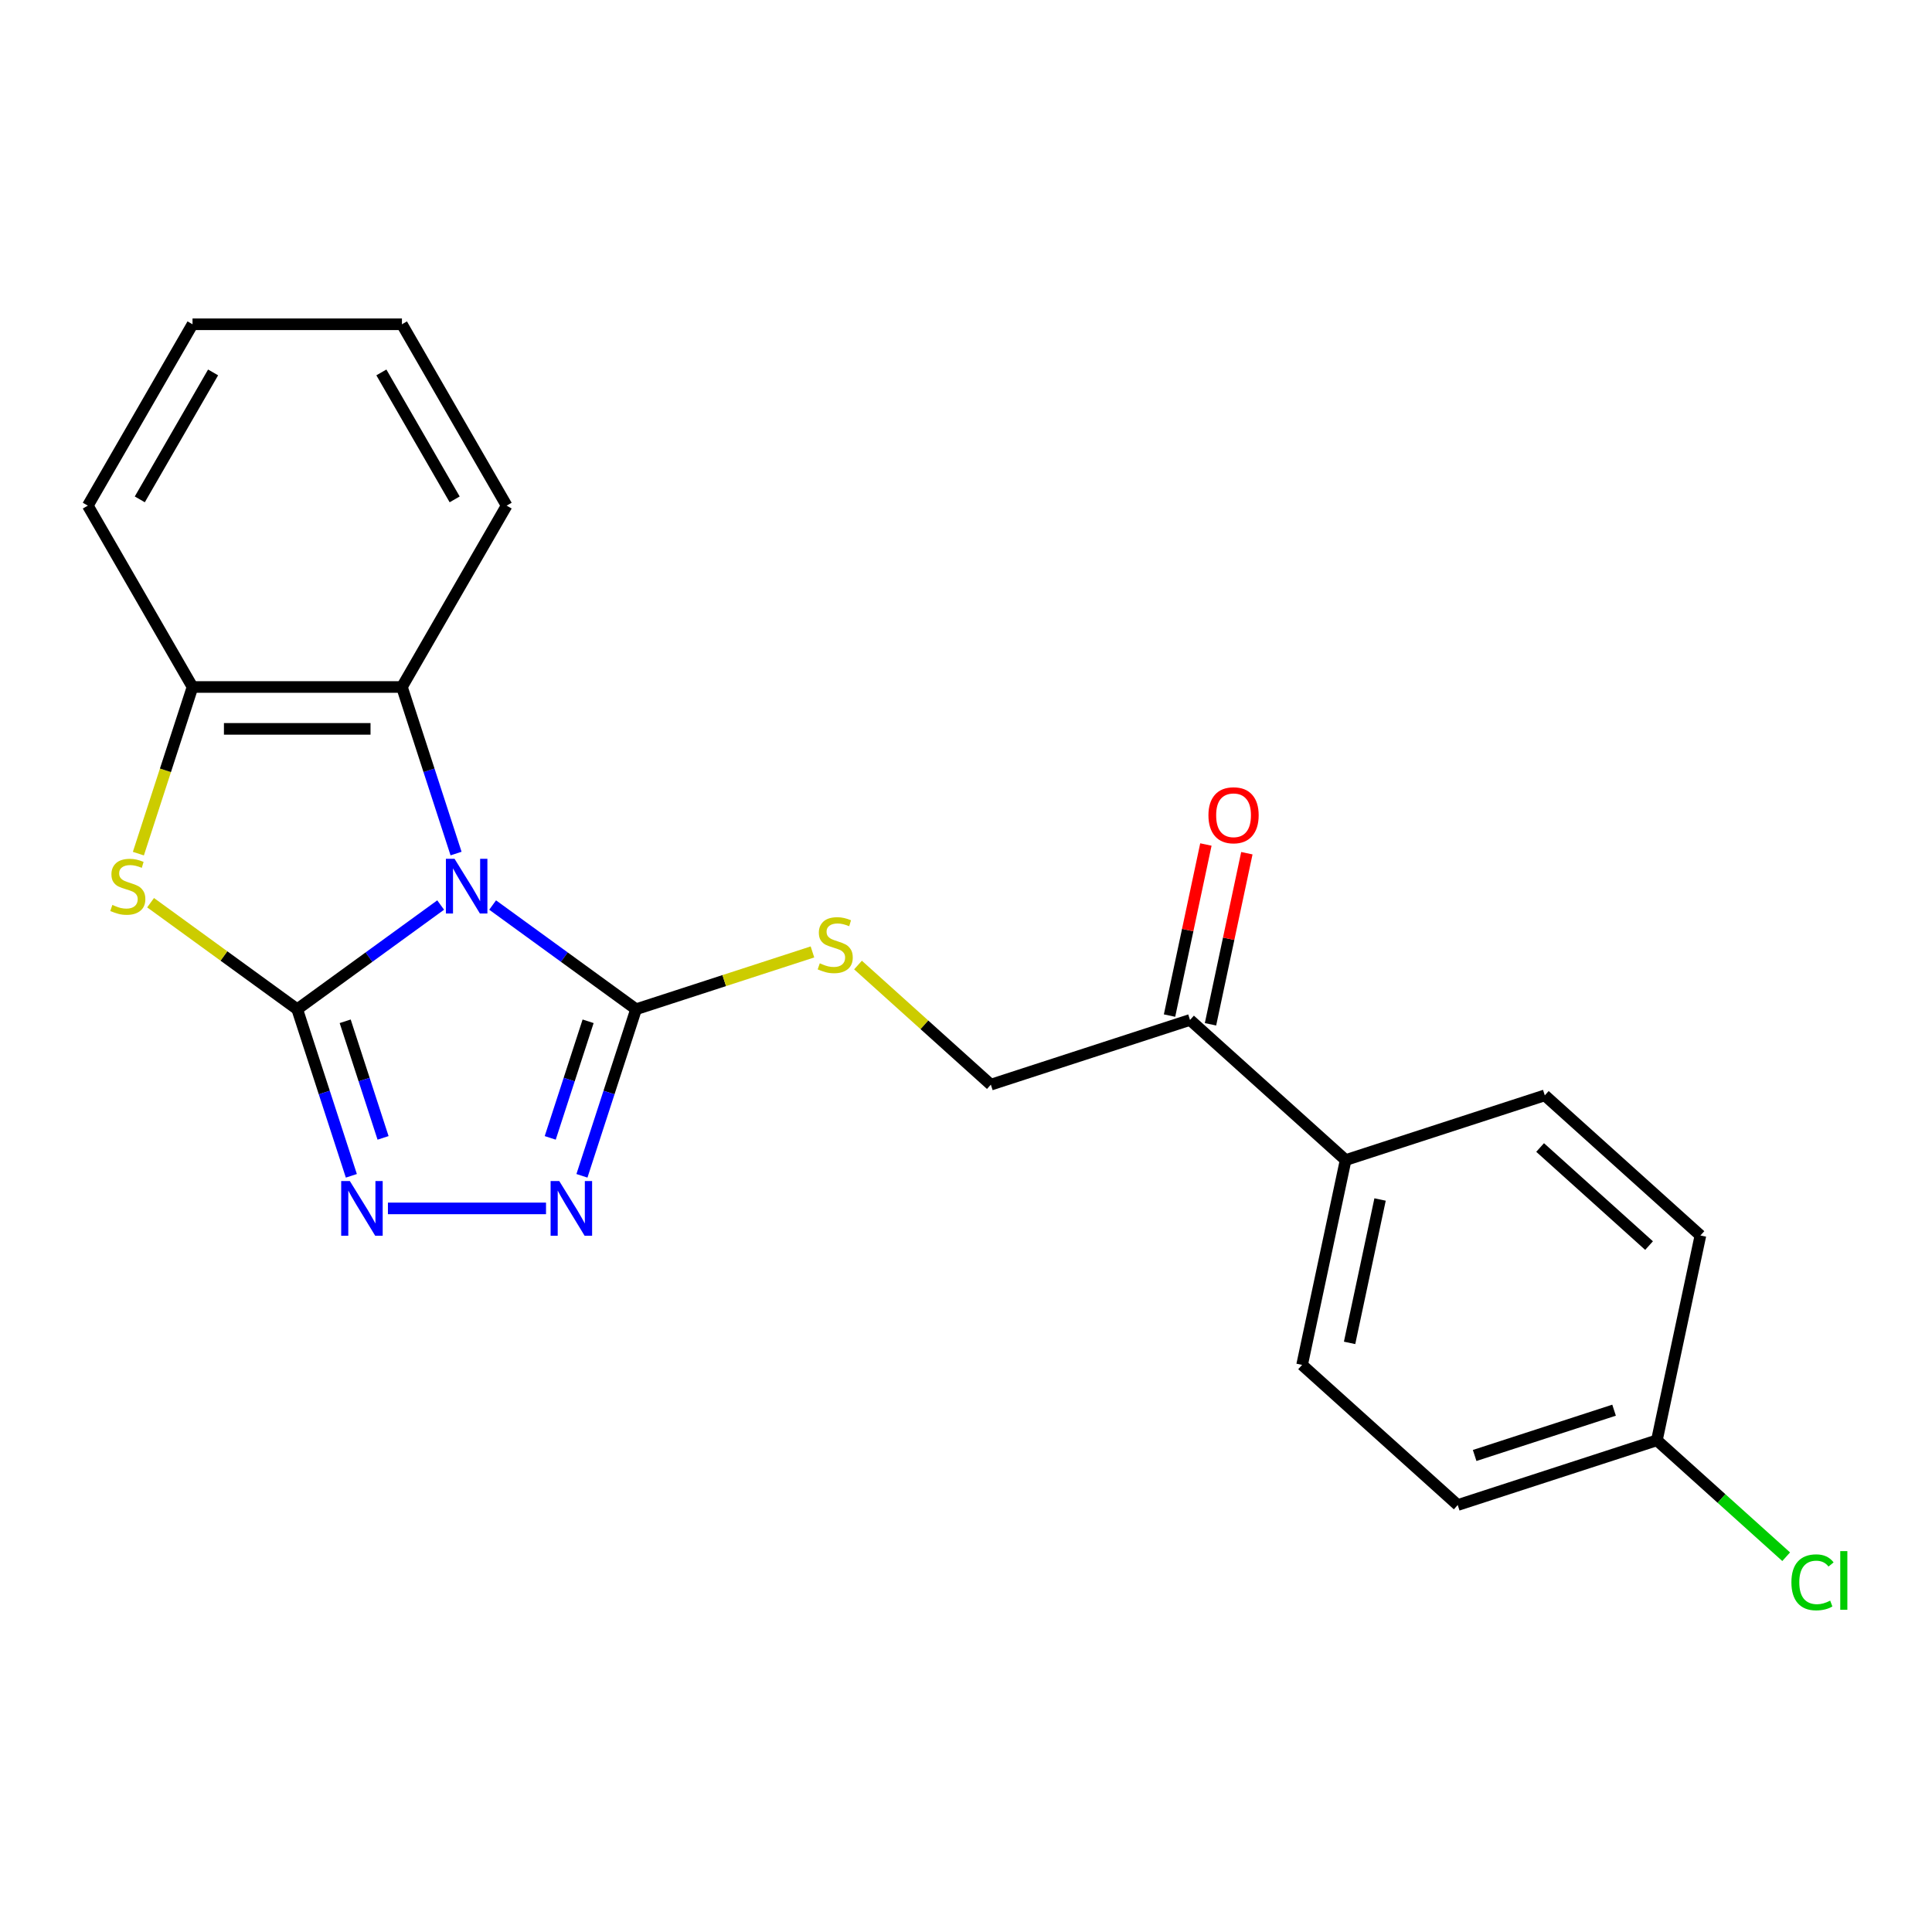 <?xml version='1.0' encoding='iso-8859-1'?>
<svg version='1.1' baseProfile='full'
              xmlns='http://www.w3.org/2000/svg'
                      xmlns:rdkit='http://www.rdkit.org/xml'
                      xmlns:xlink='http://www.w3.org/1999/xlink'
                  xml:space='preserve'
width='1000px' height='1000px' viewBox='0 0 1000 1000'>
<!-- END OF HEADER -->
<rect style='opacity:1.0;fill:#FFFFFF;stroke:none' width='1000' height='1000' x='0' y='0'> </rect>
<path class='bond-0' d='M 228.086,468.443 L 190.966,495.412' style='fill:none;fill-rule:evenodd;stroke:#0000FF;stroke-width:6px;stroke-linecap:butt;stroke-linejoin:miter;stroke-opacity:1' />
<path class='bond-0' d='M 190.966,495.412 L 153.846,522.382' style='fill:none;fill-rule:evenodd;stroke:#000000;stroke-width:6px;stroke-linecap:butt;stroke-linejoin:miter;stroke-opacity:1' />
<path class='bond-1' d='M 254.986,468.443 L 292.106,495.412' style='fill:none;fill-rule:evenodd;stroke:#0000FF;stroke-width:6px;stroke-linecap:butt;stroke-linejoin:miter;stroke-opacity:1' />
<path class='bond-1' d='M 292.106,495.412 L 329.226,522.382' style='fill:none;fill-rule:evenodd;stroke:#000000;stroke-width:6px;stroke-linecap:butt;stroke-linejoin:miter;stroke-opacity:1' />
<path class='bond-5' d='M 236.055,441.801 L 222.048,398.693' style='fill:none;fill-rule:evenodd;stroke:#0000FF;stroke-width:6px;stroke-linecap:butt;stroke-linejoin:miter;stroke-opacity:1' />
<path class='bond-5' d='M 222.048,398.693 L 208.041,355.585' style='fill:none;fill-rule:evenodd;stroke:#000000;stroke-width:6px;stroke-linecap:butt;stroke-linejoin:miter;stroke-opacity:1' />
<path class='bond-2' d='M 153.846,522.382 L 167.852,565.49' style='fill:none;fill-rule:evenodd;stroke:#000000;stroke-width:6px;stroke-linecap:butt;stroke-linejoin:miter;stroke-opacity:1' />
<path class='bond-2' d='M 167.852,565.49 L 181.859,608.598' style='fill:none;fill-rule:evenodd;stroke:#0000FF;stroke-width:6px;stroke-linecap:butt;stroke-linejoin:miter;stroke-opacity:1' />
<path class='bond-2' d='M 178.665,528.615 L 188.47,558.791' style='fill:none;fill-rule:evenodd;stroke:#000000;stroke-width:6px;stroke-linecap:butt;stroke-linejoin:miter;stroke-opacity:1' />
<path class='bond-2' d='M 188.47,558.791 L 198.274,588.967' style='fill:none;fill-rule:evenodd;stroke:#0000FF;stroke-width:6px;stroke-linecap:butt;stroke-linejoin:miter;stroke-opacity:1' />
<path class='bond-3' d='M 153.846,522.382 L 115.895,494.809' style='fill:none;fill-rule:evenodd;stroke:#000000;stroke-width:6px;stroke-linecap:butt;stroke-linejoin:miter;stroke-opacity:1' />
<path class='bond-3' d='M 115.895,494.809 L 77.945,467.237' style='fill:none;fill-rule:evenodd;stroke:#CCCC00;stroke-width:6px;stroke-linecap:butt;stroke-linejoin:miter;stroke-opacity:1' />
<path class='bond-4' d='M 329.226,522.382 L 315.22,565.49' style='fill:none;fill-rule:evenodd;stroke:#000000;stroke-width:6px;stroke-linecap:butt;stroke-linejoin:miter;stroke-opacity:1' />
<path class='bond-4' d='M 315.22,565.49 L 301.213,608.598' style='fill:none;fill-rule:evenodd;stroke:#0000FF;stroke-width:6px;stroke-linecap:butt;stroke-linejoin:miter;stroke-opacity:1' />
<path class='bond-4' d='M 304.407,528.615 L 294.603,558.791' style='fill:none;fill-rule:evenodd;stroke:#000000;stroke-width:6px;stroke-linecap:butt;stroke-linejoin:miter;stroke-opacity:1' />
<path class='bond-4' d='M 294.603,558.791 L 284.798,588.967' style='fill:none;fill-rule:evenodd;stroke:#0000FF;stroke-width:6px;stroke-linecap:butt;stroke-linejoin:miter;stroke-opacity:1' />
<path class='bond-7' d='M 329.226,522.382 L 374.875,507.55' style='fill:none;fill-rule:evenodd;stroke:#000000;stroke-width:6px;stroke-linecap:butt;stroke-linejoin:miter;stroke-opacity:1' />
<path class='bond-7' d='M 374.875,507.55 L 420.523,492.718' style='fill:none;fill-rule:evenodd;stroke:#CCCC00;stroke-width:6px;stroke-linecap:butt;stroke-linejoin:miter;stroke-opacity:1' />
<path class='bond-23' d='M 200.79,625.468 L 282.618,625.468' style='fill:none;fill-rule:evenodd;stroke:#0000FF;stroke-width:6px;stroke-linecap:butt;stroke-linejoin:miter;stroke-opacity:1' />
<path class='bond-22' d='M 71.624,441.841 L 85.637,398.713' style='fill:none;fill-rule:evenodd;stroke:#CCCC00;stroke-width:6px;stroke-linecap:butt;stroke-linejoin:miter;stroke-opacity:1' />
<path class='bond-22' d='M 85.637,398.713 L 99.65,355.585' style='fill:none;fill-rule:evenodd;stroke:#000000;stroke-width:6px;stroke-linecap:butt;stroke-linejoin:miter;stroke-opacity:1' />
<path class='bond-6' d='M 208.041,355.585 L 99.65,355.585' style='fill:none;fill-rule:evenodd;stroke:#000000;stroke-width:6px;stroke-linecap:butt;stroke-linejoin:miter;stroke-opacity:1' />
<path class='bond-6' d='M 191.783,377.263 L 115.909,377.263' style='fill:none;fill-rule:evenodd;stroke:#000000;stroke-width:6px;stroke-linecap:butt;stroke-linejoin:miter;stroke-opacity:1' />
<path class='bond-18' d='M 208.041,355.585 L 262.237,261.715' style='fill:none;fill-rule:evenodd;stroke:#000000;stroke-width:6px;stroke-linecap:butt;stroke-linejoin:miter;stroke-opacity:1' />
<path class='bond-19' d='M 99.65,355.585 L 45.455,261.715' style='fill:none;fill-rule:evenodd;stroke:#000000;stroke-width:6px;stroke-linecap:butt;stroke-linejoin:miter;stroke-opacity:1' />
<path class='bond-10' d='M 444.102,499.502 L 478.483,530.459' style='fill:none;fill-rule:evenodd;stroke:#CCCC00;stroke-width:6px;stroke-linecap:butt;stroke-linejoin:miter;stroke-opacity:1' />
<path class='bond-10' d='M 478.483,530.459 L 512.863,561.415' style='fill:none;fill-rule:evenodd;stroke:#000000;stroke-width:6px;stroke-linecap:butt;stroke-linejoin:miter;stroke-opacity:1' />
<path class='bond-8' d='M 615.949,527.92 L 512.863,561.415' style='fill:none;fill-rule:evenodd;stroke:#000000;stroke-width:6px;stroke-linecap:butt;stroke-linejoin:miter;stroke-opacity:1' />
<path class='bond-9' d='M 615.949,527.92 L 696.5,600.448' style='fill:none;fill-rule:evenodd;stroke:#000000;stroke-width:6px;stroke-linecap:butt;stroke-linejoin:miter;stroke-opacity:1' />
<path class='bond-11' d='M 626.551,530.174 L 635.963,485.897' style='fill:none;fill-rule:evenodd;stroke:#000000;stroke-width:6px;stroke-linecap:butt;stroke-linejoin:miter;stroke-opacity:1' />
<path class='bond-11' d='M 635.963,485.897 L 645.374,441.621' style='fill:none;fill-rule:evenodd;stroke:#FF0000;stroke-width:6px;stroke-linecap:butt;stroke-linejoin:miter;stroke-opacity:1' />
<path class='bond-11' d='M 605.347,525.667 L 614.758,481.39' style='fill:none;fill-rule:evenodd;stroke:#000000;stroke-width:6px;stroke-linecap:butt;stroke-linejoin:miter;stroke-opacity:1' />
<path class='bond-11' d='M 614.758,481.39 L 624.169,437.114' style='fill:none;fill-rule:evenodd;stroke:#FF0000;stroke-width:6px;stroke-linecap:butt;stroke-linejoin:miter;stroke-opacity:1' />
<path class='bond-12' d='M 696.5,600.448 L 673.964,706.471' style='fill:none;fill-rule:evenodd;stroke:#000000;stroke-width:6px;stroke-linecap:butt;stroke-linejoin:miter;stroke-opacity:1' />
<path class='bond-12' d='M 714.324,620.859 L 698.549,695.074' style='fill:none;fill-rule:evenodd;stroke:#000000;stroke-width:6px;stroke-linecap:butt;stroke-linejoin:miter;stroke-opacity:1' />
<path class='bond-13' d='M 696.5,600.448 L 799.586,566.953' style='fill:none;fill-rule:evenodd;stroke:#000000;stroke-width:6px;stroke-linecap:butt;stroke-linejoin:miter;stroke-opacity:1' />
<path class='bond-16' d='M 673.964,706.471 L 754.514,778.998' style='fill:none;fill-rule:evenodd;stroke:#000000;stroke-width:6px;stroke-linecap:butt;stroke-linejoin:miter;stroke-opacity:1' />
<path class='bond-15' d='M 799.586,566.953 L 880.136,639.481' style='fill:none;fill-rule:evenodd;stroke:#000000;stroke-width:6px;stroke-linecap:butt;stroke-linejoin:miter;stroke-opacity:1' />
<path class='bond-15' d='M 797.163,593.943 L 853.548,644.712' style='fill:none;fill-rule:evenodd;stroke:#000000;stroke-width:6px;stroke-linecap:butt;stroke-linejoin:miter;stroke-opacity:1' />
<path class='bond-14' d='M 857.6,745.504 L 880.136,639.481' style='fill:none;fill-rule:evenodd;stroke:#000000;stroke-width:6px;stroke-linecap:butt;stroke-linejoin:miter;stroke-opacity:1' />
<path class='bond-17' d='M 857.6,745.504 L 891.061,775.632' style='fill:none;fill-rule:evenodd;stroke:#000000;stroke-width:6px;stroke-linecap:butt;stroke-linejoin:miter;stroke-opacity:1' />
<path class='bond-17' d='M 891.061,775.632 L 924.521,805.759' style='fill:none;fill-rule:evenodd;stroke:#00CC00;stroke-width:6px;stroke-linecap:butt;stroke-linejoin:miter;stroke-opacity:1' />
<path class='bond-25' d='M 857.6,745.504 L 754.514,778.998' style='fill:none;fill-rule:evenodd;stroke:#000000;stroke-width:6px;stroke-linecap:butt;stroke-linejoin:miter;stroke-opacity:1' />
<path class='bond-25' d='M 835.438,729.911 L 763.278,753.357' style='fill:none;fill-rule:evenodd;stroke:#000000;stroke-width:6px;stroke-linecap:butt;stroke-linejoin:miter;stroke-opacity:1' />
<path class='bond-20' d='M 262.237,261.715 L 208.041,167.846' style='fill:none;fill-rule:evenodd;stroke:#000000;stroke-width:6px;stroke-linecap:butt;stroke-linejoin:miter;stroke-opacity:1' />
<path class='bond-20' d='M 235.334,258.474 L 197.397,192.765' style='fill:none;fill-rule:evenodd;stroke:#000000;stroke-width:6px;stroke-linecap:butt;stroke-linejoin:miter;stroke-opacity:1' />
<path class='bond-24' d='M 45.455,261.715 L 99.65,167.846' style='fill:none;fill-rule:evenodd;stroke:#000000;stroke-width:6px;stroke-linecap:butt;stroke-linejoin:miter;stroke-opacity:1' />
<path class='bond-24' d='M 72.358,258.474 L 110.295,192.765' style='fill:none;fill-rule:evenodd;stroke:#000000;stroke-width:6px;stroke-linecap:butt;stroke-linejoin:miter;stroke-opacity:1' />
<path class='bond-21' d='M 208.041,167.846 L 99.65,167.846' style='fill:none;fill-rule:evenodd;stroke:#000000;stroke-width:6px;stroke-linecap:butt;stroke-linejoin:miter;stroke-opacity:1' />
<path  class='atom-0' d='M 235.276 444.511
L 244.556 459.511
Q 245.476 460.991, 246.956 463.671
Q 248.436 466.351, 248.516 466.511
L 248.516 444.511
L 252.276 444.511
L 252.276 472.831
L 248.396 472.831
L 238.436 456.431
Q 237.276 454.511, 236.036 452.311
Q 234.836 450.111, 234.476 449.431
L 234.476 472.831
L 230.796 472.831
L 230.796 444.511
L 235.276 444.511
' fill='#0000FF'/>
<path  class='atom-3' d='M 181.08 611.308
L 190.36 626.308
Q 191.28 627.788, 192.76 630.468
Q 194.24 633.148, 194.32 633.308
L 194.32 611.308
L 198.08 611.308
L 198.08 639.628
L 194.2 639.628
L 184.24 623.228
Q 183.08 621.308, 181.84 619.108
Q 180.64 616.908, 180.28 616.228
L 180.28 639.628
L 176.6 639.628
L 176.6 611.308
L 181.08 611.308
' fill='#0000FF'/>
<path  class='atom-4' d='M 58.155 468.391
Q 58.475 468.511, 59.795 469.071
Q 61.115 469.631, 62.555 469.991
Q 64.035 470.311, 65.475 470.311
Q 68.155 470.311, 69.715 469.031
Q 71.275 467.711, 71.275 465.431
Q 71.275 463.871, 70.475 462.911
Q 69.715 461.951, 68.515 461.431
Q 67.315 460.911, 65.315 460.311
Q 62.795 459.551, 61.275 458.831
Q 59.795 458.111, 58.715 456.591
Q 57.675 455.071, 57.675 452.511
Q 57.675 448.951, 60.075 446.751
Q 62.515 444.551, 67.315 444.551
Q 70.595 444.551, 74.315 446.111
L 73.395 449.191
Q 69.995 447.791, 67.435 447.791
Q 64.675 447.791, 63.155 448.951
Q 61.635 450.071, 61.675 452.031
Q 61.675 453.551, 62.435 454.471
Q 63.235 455.391, 64.355 455.911
Q 65.515 456.431, 67.435 457.031
Q 69.995 457.831, 71.515 458.631
Q 73.035 459.431, 74.115 461.071
Q 75.235 462.671, 75.235 465.431
Q 75.235 469.351, 72.595 471.471
Q 69.995 473.551, 65.635 473.551
Q 63.115 473.551, 61.195 472.991
Q 59.315 472.471, 57.075 471.551
L 58.155 468.391
' fill='#CCCC00'/>
<path  class='atom-5' d='M 289.472 611.308
L 298.752 626.308
Q 299.672 627.788, 301.152 630.468
Q 302.632 633.148, 302.712 633.308
L 302.712 611.308
L 306.472 611.308
L 306.472 639.628
L 302.592 639.628
L 292.632 623.228
Q 291.472 621.308, 290.232 619.108
Q 289.032 616.908, 288.672 616.228
L 288.672 639.628
L 284.992 639.628
L 284.992 611.308
L 289.472 611.308
' fill='#0000FF'/>
<path  class='atom-8' d='M 424.313 498.607
Q 424.633 498.727, 425.953 499.287
Q 427.273 499.847, 428.713 500.207
Q 430.193 500.527, 431.633 500.527
Q 434.313 500.527, 435.873 499.247
Q 437.433 497.927, 437.433 495.647
Q 437.433 494.087, 436.633 493.127
Q 435.873 492.167, 434.673 491.647
Q 433.473 491.127, 431.473 490.527
Q 428.953 489.767, 427.433 489.047
Q 425.953 488.327, 424.873 486.807
Q 423.833 485.287, 423.833 482.727
Q 423.833 479.167, 426.233 476.967
Q 428.673 474.767, 433.473 474.767
Q 436.753 474.767, 440.473 476.327
L 439.553 479.407
Q 436.153 478.007, 433.593 478.007
Q 430.833 478.007, 429.313 479.167
Q 427.793 480.287, 427.833 482.247
Q 427.833 483.767, 428.593 484.687
Q 429.393 485.607, 430.513 486.127
Q 431.673 486.647, 433.593 487.247
Q 436.153 488.047, 437.673 488.847
Q 439.193 489.647, 440.273 491.287
Q 441.393 492.887, 441.393 495.647
Q 441.393 499.567, 438.753 501.687
Q 436.153 503.767, 431.793 503.767
Q 429.273 503.767, 427.353 503.207
Q 425.473 502.687, 423.233 501.767
L 424.313 498.607
' fill='#CCCC00'/>
<path  class='atom-12' d='M 625.485 421.977
Q 625.485 415.177, 628.845 411.377
Q 632.205 407.577, 638.485 407.577
Q 644.765 407.577, 648.125 411.377
Q 651.485 415.177, 651.485 421.977
Q 651.485 428.857, 648.085 432.777
Q 644.685 436.657, 638.485 436.657
Q 632.245 436.657, 628.845 432.777
Q 625.485 428.897, 625.485 421.977
M 638.485 433.457
Q 642.805 433.457, 645.125 430.577
Q 647.485 427.657, 647.485 421.977
Q 647.485 416.417, 645.125 413.617
Q 642.805 410.777, 638.485 410.777
Q 634.165 410.777, 631.805 413.577
Q 629.485 416.377, 629.485 421.977
Q 629.485 427.697, 631.805 430.577
Q 634.165 433.457, 638.485 433.457
' fill='#FF0000'/>
<path  class='atom-18' d='M 927.231 819.012
Q 927.231 811.972, 930.511 808.292
Q 933.831 804.572, 940.111 804.572
Q 945.951 804.572, 949.071 808.692
L 946.431 810.852
Q 944.151 807.852, 940.111 807.852
Q 935.831 807.852, 933.551 810.732
Q 931.311 813.572, 931.311 819.012
Q 931.311 824.612, 933.631 827.492
Q 935.991 830.372, 940.551 830.372
Q 943.671 830.372, 947.311 828.492
L 948.431 831.492
Q 946.951 832.452, 944.711 833.012
Q 942.471 833.572, 939.991 833.572
Q 933.831 833.572, 930.511 829.812
Q 927.231 826.052, 927.231 819.012
' fill='#00CC00'/>
<path  class='atom-18' d='M 952.511 802.852
L 956.191 802.852
L 956.191 833.212
L 952.511 833.212
L 952.511 802.852
' fill='#00CC00'/>
</svg>
